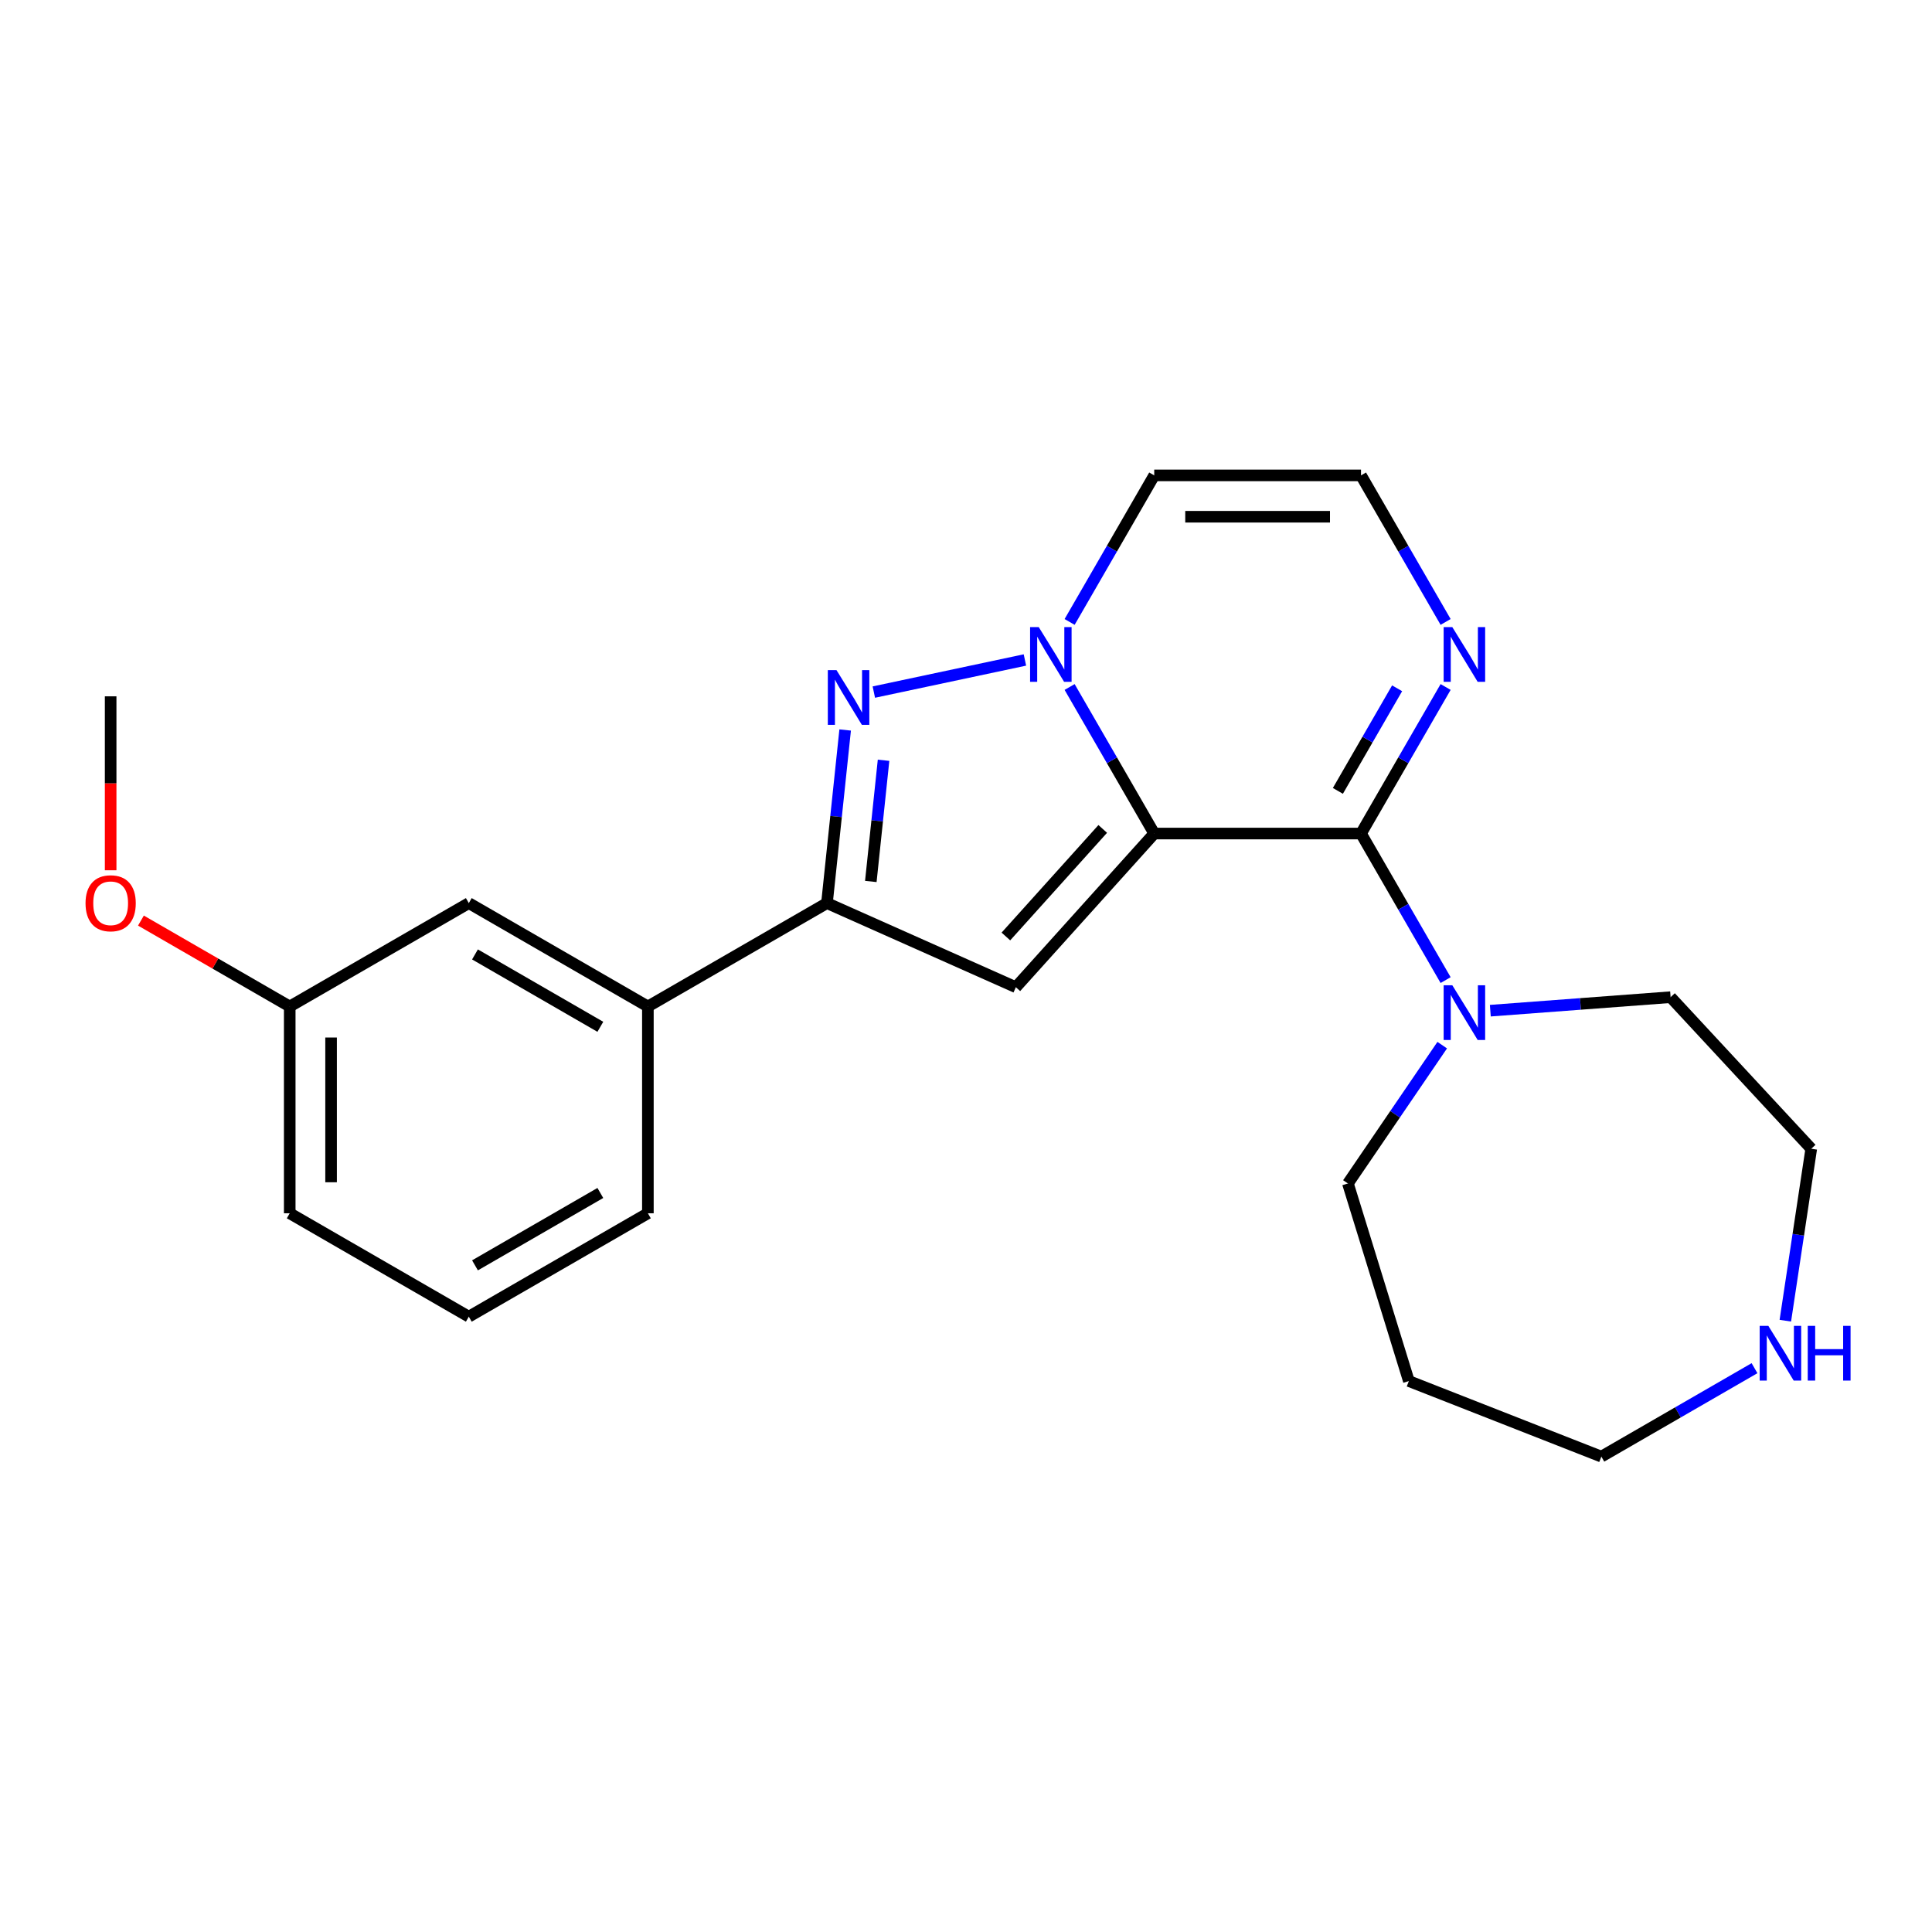 <?xml version='1.0' encoding='iso-8859-1'?>
<svg version='1.1' baseProfile='full'
              xmlns='http://www.w3.org/2000/svg'
                      xmlns:rdkit='http://www.rdkit.org/xml'
                      xmlns:xlink='http://www.w3.org/1999/xlink'
                  xml:space='preserve'
width='1000px' height='1000px' viewBox='0 0 1000 1000'>
<!-- END OF HEADER -->
<rect style='opacity:1.0;fill:#FFFFFF;stroke:none' width='1000' height='1000' x='0' y='0'> </rect>
<path class='bond-0' d='M 597.426,431.441 L 575.529,393.513' style='fill:none;fill-rule:evenodd;stroke:#000000;stroke-width:6px;stroke-linecap:butt;stroke-linejoin:miter;stroke-opacity:1' />
<path class='bond-0' d='M 575.529,393.513 L 553.632,355.586' style='fill:none;fill-rule:evenodd;stroke:#0000FF;stroke-width:6px;stroke-linecap:butt;stroke-linejoin:miter;stroke-opacity:1' />
<path class='bond-1' d='M 597.426,431.441 L 704.456,431.441' style='fill:none;fill-rule:evenodd;stroke:#000000;stroke-width:6px;stroke-linecap:butt;stroke-linejoin:miter;stroke-opacity:1' />
<path class='bond-2' d='M 597.426,431.441 L 525.81,510.979' style='fill:none;fill-rule:evenodd;stroke:#000000;stroke-width:6px;stroke-linecap:butt;stroke-linejoin:miter;stroke-opacity:1' />
<path class='bond-2' d='M 570.776,429.048 L 520.645,484.725' style='fill:none;fill-rule:evenodd;stroke:#000000;stroke-width:6px;stroke-linecap:butt;stroke-linejoin:miter;stroke-opacity:1' />
<path class='bond-3' d='M 530.496,341.602 L 452.294,358.224' style='fill:none;fill-rule:evenodd;stroke:#0000FF;stroke-width:6px;stroke-linecap:butt;stroke-linejoin:miter;stroke-opacity:1' />
<path class='bond-7' d='M 553.632,321.915 L 575.529,283.987' style='fill:none;fill-rule:evenodd;stroke:#0000FF;stroke-width:6px;stroke-linecap:butt;stroke-linejoin:miter;stroke-opacity:1' />
<path class='bond-7' d='M 575.529,283.987 L 597.426,246.06' style='fill:none;fill-rule:evenodd;stroke:#000000;stroke-width:6px;stroke-linecap:butt;stroke-linejoin:miter;stroke-opacity:1' />
<path class='bond-5' d='M 704.456,431.441 L 726.353,393.513' style='fill:none;fill-rule:evenodd;stroke:#000000;stroke-width:6px;stroke-linecap:butt;stroke-linejoin:miter;stroke-opacity:1' />
<path class='bond-5' d='M 726.353,393.513 L 748.251,355.586' style='fill:none;fill-rule:evenodd;stroke:#0000FF;stroke-width:6px;stroke-linecap:butt;stroke-linejoin:miter;stroke-opacity:1' />
<path class='bond-5' d='M 692.487,409.36 L 707.815,382.81' style='fill:none;fill-rule:evenodd;stroke:#000000;stroke-width:6px;stroke-linecap:butt;stroke-linejoin:miter;stroke-opacity:1' />
<path class='bond-5' d='M 707.815,382.81 L 723.143,356.261' style='fill:none;fill-rule:evenodd;stroke:#0000FF;stroke-width:6px;stroke-linecap:butt;stroke-linejoin:miter;stroke-opacity:1' />
<path class='bond-6' d='M 704.456,431.441 L 726.353,469.368' style='fill:none;fill-rule:evenodd;stroke:#000000;stroke-width:6px;stroke-linecap:butt;stroke-linejoin:miter;stroke-opacity:1' />
<path class='bond-6' d='M 726.353,469.368 L 748.251,507.295' style='fill:none;fill-rule:evenodd;stroke:#0000FF;stroke-width:6px;stroke-linecap:butt;stroke-linejoin:miter;stroke-opacity:1' />
<path class='bond-4' d='M 525.81,510.979 L 428.033,467.446' style='fill:none;fill-rule:evenodd;stroke:#000000;stroke-width:6px;stroke-linecap:butt;stroke-linejoin:miter;stroke-opacity:1' />
<path class='bond-23' d='M 437.451,377.839 L 432.742,422.643' style='fill:none;fill-rule:evenodd;stroke:#0000FF;stroke-width:6px;stroke-linecap:butt;stroke-linejoin:miter;stroke-opacity:1' />
<path class='bond-23' d='M 432.742,422.643 L 428.033,467.446' style='fill:none;fill-rule:evenodd;stroke:#000000;stroke-width:6px;stroke-linecap:butt;stroke-linejoin:miter;stroke-opacity:1' />
<path class='bond-23' d='M 457.327,393.517 L 454.031,424.88' style='fill:none;fill-rule:evenodd;stroke:#0000FF;stroke-width:6px;stroke-linecap:butt;stroke-linejoin:miter;stroke-opacity:1' />
<path class='bond-23' d='M 454.031,424.88 L 450.735,456.243' style='fill:none;fill-rule:evenodd;stroke:#000000;stroke-width:6px;stroke-linecap:butt;stroke-linejoin:miter;stroke-opacity:1' />
<path class='bond-8' d='M 428.033,467.446 L 335.343,520.961' style='fill:none;fill-rule:evenodd;stroke:#000000;stroke-width:6px;stroke-linecap:butt;stroke-linejoin:miter;stroke-opacity:1' />
<path class='bond-9' d='M 748.251,321.915 L 726.353,283.987' style='fill:none;fill-rule:evenodd;stroke:#0000FF;stroke-width:6px;stroke-linecap:butt;stroke-linejoin:miter;stroke-opacity:1' />
<path class='bond-9' d='M 726.353,283.987 L 704.456,246.06' style='fill:none;fill-rule:evenodd;stroke:#000000;stroke-width:6px;stroke-linecap:butt;stroke-linejoin:miter;stroke-opacity:1' />
<path class='bond-13' d='M 746.492,540.967 L 722.086,576.765' style='fill:none;fill-rule:evenodd;stroke:#0000FF;stroke-width:6px;stroke-linecap:butt;stroke-linejoin:miter;stroke-opacity:1' />
<path class='bond-13' d='M 722.086,576.765 L 697.679,612.563' style='fill:none;fill-rule:evenodd;stroke:#000000;stroke-width:6px;stroke-linecap:butt;stroke-linejoin:miter;stroke-opacity:1' />
<path class='bond-14' d='M 771.387,523.126 L 818.044,519.629' style='fill:none;fill-rule:evenodd;stroke:#0000FF;stroke-width:6px;stroke-linecap:butt;stroke-linejoin:miter;stroke-opacity:1' />
<path class='bond-14' d='M 818.044,519.629 L 864.701,516.133' style='fill:none;fill-rule:evenodd;stroke:#000000;stroke-width:6px;stroke-linecap:butt;stroke-linejoin:miter;stroke-opacity:1' />
<path class='bond-24' d='M 597.426,246.06 L 704.456,246.06' style='fill:none;fill-rule:evenodd;stroke:#000000;stroke-width:6px;stroke-linecap:butt;stroke-linejoin:miter;stroke-opacity:1' />
<path class='bond-24' d='M 613.481,267.466 L 688.402,267.466' style='fill:none;fill-rule:evenodd;stroke:#000000;stroke-width:6px;stroke-linecap:butt;stroke-linejoin:miter;stroke-opacity:1' />
<path class='bond-11' d='M 335.343,520.961 L 242.653,467.446' style='fill:none;fill-rule:evenodd;stroke:#000000;stroke-width:6px;stroke-linecap:butt;stroke-linejoin:miter;stroke-opacity:1' />
<path class='bond-11' d='M 310.736,531.472 L 245.853,494.012' style='fill:none;fill-rule:evenodd;stroke:#000000;stroke-width:6px;stroke-linecap:butt;stroke-linejoin:miter;stroke-opacity:1' />
<path class='bond-18' d='M 335.343,520.961 L 335.343,627.991' style='fill:none;fill-rule:evenodd;stroke:#000000;stroke-width:6px;stroke-linecap:butt;stroke-linejoin:miter;stroke-opacity:1' />
<path class='bond-10' d='M 924.085,683.589 L 930.793,639.09' style='fill:none;fill-rule:evenodd;stroke:#0000FF;stroke-width:6px;stroke-linecap:butt;stroke-linejoin:miter;stroke-opacity:1' />
<path class='bond-10' d='M 930.793,639.09 L 937.5,594.591' style='fill:none;fill-rule:evenodd;stroke:#000000;stroke-width:6px;stroke-linecap:butt;stroke-linejoin:miter;stroke-opacity:1' />
<path class='bond-25' d='M 908.132,708.171 L 868.495,731.055' style='fill:none;fill-rule:evenodd;stroke:#0000FF;stroke-width:6px;stroke-linecap:butt;stroke-linejoin:miter;stroke-opacity:1' />
<path class='bond-25' d='M 868.495,731.055 L 828.858,753.94' style='fill:none;fill-rule:evenodd;stroke:#000000;stroke-width:6px;stroke-linecap:butt;stroke-linejoin:miter;stroke-opacity:1' />
<path class='bond-12' d='M 242.653,467.446 L 149.962,520.961' style='fill:none;fill-rule:evenodd;stroke:#000000;stroke-width:6px;stroke-linecap:butt;stroke-linejoin:miter;stroke-opacity:1' />
<path class='bond-16' d='M 149.962,520.961 L 111.455,498.729' style='fill:none;fill-rule:evenodd;stroke:#000000;stroke-width:6px;stroke-linecap:butt;stroke-linejoin:miter;stroke-opacity:1' />
<path class='bond-16' d='M 111.455,498.729 L 72.948,476.497' style='fill:none;fill-rule:evenodd;stroke:#FF0000;stroke-width:6px;stroke-linecap:butt;stroke-linejoin:miter;stroke-opacity:1' />
<path class='bond-26' d='M 149.962,520.961 L 149.962,627.991' style='fill:none;fill-rule:evenodd;stroke:#000000;stroke-width:6px;stroke-linecap:butt;stroke-linejoin:miter;stroke-opacity:1' />
<path class='bond-26' d='M 171.368,537.016 L 171.368,611.936' style='fill:none;fill-rule:evenodd;stroke:#000000;stroke-width:6px;stroke-linecap:butt;stroke-linejoin:miter;stroke-opacity:1' />
<path class='bond-15' d='M 697.679,612.563 L 729.226,714.838' style='fill:none;fill-rule:evenodd;stroke:#000000;stroke-width:6px;stroke-linecap:butt;stroke-linejoin:miter;stroke-opacity:1' />
<path class='bond-19' d='M 864.701,516.133 L 937.5,594.591' style='fill:none;fill-rule:evenodd;stroke:#000000;stroke-width:6px;stroke-linecap:butt;stroke-linejoin:miter;stroke-opacity:1' />
<path class='bond-17' d='M 729.226,714.838 L 828.858,753.94' style='fill:none;fill-rule:evenodd;stroke:#000000;stroke-width:6px;stroke-linecap:butt;stroke-linejoin:miter;stroke-opacity:1' />
<path class='bond-22' d='M 57.272,450.451 L 57.272,405.434' style='fill:none;fill-rule:evenodd;stroke:#FF0000;stroke-width:6px;stroke-linecap:butt;stroke-linejoin:miter;stroke-opacity:1' />
<path class='bond-22' d='M 57.272,405.434 L 57.272,360.417' style='fill:none;fill-rule:evenodd;stroke:#000000;stroke-width:6px;stroke-linecap:butt;stroke-linejoin:miter;stroke-opacity:1' />
<path class='bond-20' d='M 335.343,627.991 L 242.653,681.506' style='fill:none;fill-rule:evenodd;stroke:#000000;stroke-width:6px;stroke-linecap:butt;stroke-linejoin:miter;stroke-opacity:1' />
<path class='bond-20' d='M 310.736,617.48 L 245.853,654.94' style='fill:none;fill-rule:evenodd;stroke:#000000;stroke-width:6px;stroke-linecap:butt;stroke-linejoin:miter;stroke-opacity:1' />
<path class='bond-21' d='M 242.653,681.506 L 149.962,627.991' style='fill:none;fill-rule:evenodd;stroke:#000000;stroke-width:6px;stroke-linecap:butt;stroke-linejoin:miter;stroke-opacity:1' />
<path  class='atom-1' d='M 537.652 324.59
L 546.932 339.59
Q 547.852 341.07, 549.332 343.75
Q 550.812 346.43, 550.892 346.59
L 550.892 324.59
L 554.652 324.59
L 554.652 352.91
L 550.772 352.91
L 540.812 336.51
Q 539.652 334.59, 538.412 332.39
Q 537.212 330.19, 536.852 329.51
L 536.852 352.91
L 533.172 352.91
L 533.172 324.59
L 537.652 324.59
' fill='#0000FF'/>
<path  class='atom-4' d='M 432.961 346.843
L 442.241 361.843
Q 443.161 363.323, 444.641 366.003
Q 446.121 368.683, 446.201 368.843
L 446.201 346.843
L 449.961 346.843
L 449.961 375.163
L 446.081 375.163
L 436.121 358.763
Q 434.961 356.843, 433.721 354.643
Q 432.521 352.443, 432.161 351.763
L 432.161 375.163
L 428.481 375.163
L 428.481 346.843
L 432.961 346.843
' fill='#0000FF'/>
<path  class='atom-6' d='M 751.711 324.59
L 760.991 339.59
Q 761.911 341.07, 763.391 343.75
Q 764.871 346.43, 764.951 346.59
L 764.951 324.59
L 768.711 324.59
L 768.711 352.91
L 764.831 352.91
L 754.871 336.51
Q 753.711 334.59, 752.471 332.39
Q 751.271 330.19, 750.911 329.51
L 750.911 352.91
L 747.231 352.91
L 747.231 324.59
L 751.711 324.59
' fill='#0000FF'/>
<path  class='atom-7' d='M 751.711 509.971
L 760.991 524.971
Q 761.911 526.451, 763.391 529.131
Q 764.871 531.811, 764.951 531.971
L 764.951 509.971
L 768.711 509.971
L 768.711 538.291
L 764.831 538.291
L 754.871 521.891
Q 753.711 519.971, 752.471 517.771
Q 751.271 515.571, 750.911 514.891
L 750.911 538.291
L 747.231 538.291
L 747.231 509.971
L 751.711 509.971
' fill='#0000FF'/>
<path  class='atom-11' d='M 915.288 686.265
L 924.568 701.265
Q 925.488 702.745, 926.968 705.425
Q 928.448 708.105, 928.528 708.265
L 928.528 686.265
L 932.288 686.265
L 932.288 714.585
L 928.408 714.585
L 918.448 698.185
Q 917.288 696.265, 916.048 694.065
Q 914.848 691.865, 914.488 691.185
L 914.488 714.585
L 910.808 714.585
L 910.808 686.265
L 915.288 686.265
' fill='#0000FF'/>
<path  class='atom-11' d='M 935.688 686.265
L 939.528 686.265
L 939.528 698.305
L 954.008 698.305
L 954.008 686.265
L 957.848 686.265
L 957.848 714.585
L 954.008 714.585
L 954.008 701.505
L 939.528 701.505
L 939.528 714.585
L 935.688 714.585
L 935.688 686.265
' fill='#0000FF'/>
<path  class='atom-17' d='M 44.272 467.526
Q 44.272 460.726, 47.632 456.926
Q 50.992 453.126, 57.272 453.126
Q 63.552 453.126, 66.912 456.926
Q 70.272 460.726, 70.272 467.526
Q 70.272 474.406, 66.872 478.326
Q 63.472 482.206, 57.272 482.206
Q 51.032 482.206, 47.632 478.326
Q 44.272 474.446, 44.272 467.526
M 57.272 479.006
Q 61.592 479.006, 63.912 476.126
Q 66.272 473.206, 66.272 467.526
Q 66.272 461.966, 63.912 459.166
Q 61.592 456.326, 57.272 456.326
Q 52.952 456.326, 50.592 459.126
Q 48.272 461.926, 48.272 467.526
Q 48.272 473.246, 50.592 476.126
Q 52.952 479.006, 57.272 479.006
' fill='#FF0000'/>
</svg>
